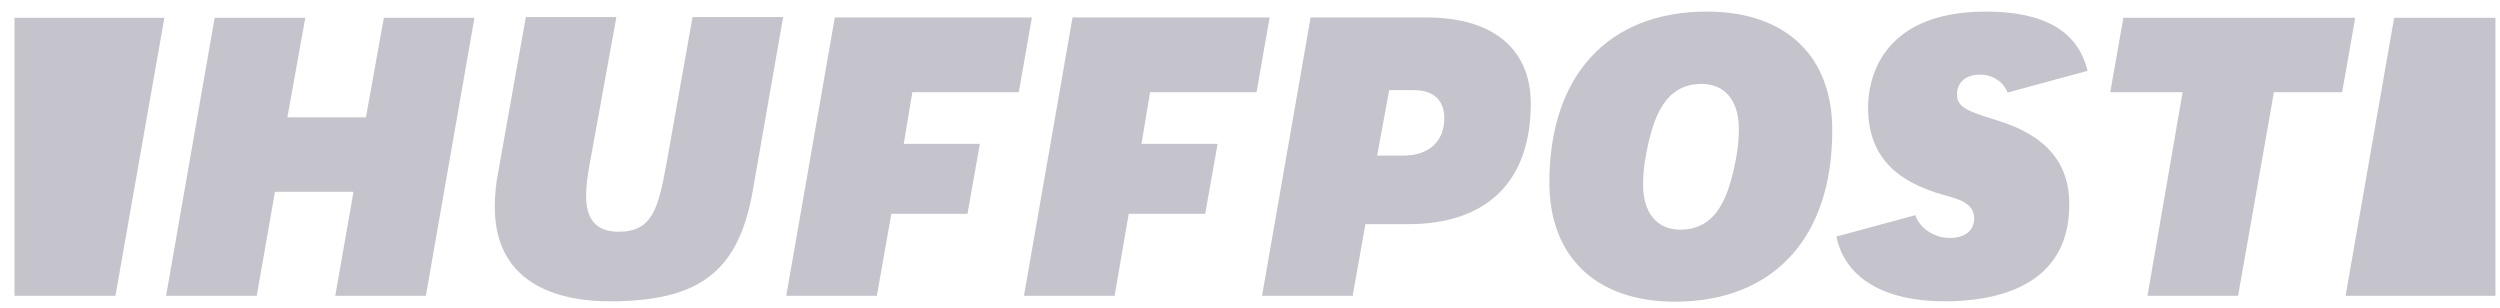 <?xml version="1.0" encoding="UTF-8"?>
<svg width="130px" height="16px" viewBox="0 0 130 16" version="1.1" xmlns="http://www.w3.org/2000/svg" xmlns:xlink="http://www.w3.org/1999/xlink">
    <!-- Generator: sketchtool 51.2 (57519) - http://www.bohemiancoding.com/sketch -->
    <title>207D609B-F541-45DE-BEFE-90B82EA5BF77</title>
    <desc>Created with sketchtool.</desc>
    <defs></defs>
    <g id="New-Website-Design" stroke="none" stroke-width="1" fill="none" fill-rule="evenodd">
        <g id="D_Homepage" transform="translate(-389, -693)" fill="#C5C3CB" fill-rule="nonzero">
            <g id="Press-block" transform="translate(198, 678.294)">
                <g id="HuffPost" transform="translate(191.575, 15.129)">
                    <polygon id="path3348" points="16.858 14.959 21.57 14.959 24.096 0.502 19.385 0.502 18.453 5.679 14.368 5.679 15.3 0.502 10.588 0.502 8.062 14.959 12.774 14.959 13.723 9.549 17.808 9.549"></polygon>
                    <path d="M26.766,0.484 L25.332,8.528 C25.207,9.155 25.153,9.764 25.153,10.337 C25.153,14.601 28.88,15.246 31.119,15.246 C35.813,15.246 37.837,13.687 38.572,9.477 L40.148,0.466 L35.437,0.466 L34.093,8.026 C33.663,10.391 33.359,11.627 31.603,11.627 C30.456,11.627 29.901,11.018 29.901,9.764 C29.901,9.28 29.973,8.689 30.116,7.954 L31.477,0.466 L26.766,0.466 L26.766,0.484 Z" id="path3352"></path>
                    <path d="M65.051,14.959 L69.763,14.959 L70.426,11.233 L72.647,11.233 C76.75,11.233 79.025,9.011 79.025,4.963 C79.025,2.114 77.054,0.484 73.597,0.484 L67.577,0.484 L65.051,14.959 Z M72.396,7.668 L71.035,7.668 L71.662,4.264 L72.934,4.264 C73.973,4.264 74.528,4.783 74.528,5.733 C74.528,6.933 73.722,7.668 72.396,7.668 Z" id="path3356"></path>
                    <path d="M88.18,0.179 C83.056,0.179 79.992,3.494 79.992,9.065 C79.992,12.935 82.429,15.264 86.514,15.264 C91.637,15.264 94.701,11.95 94.701,6.378 C94.719,2.49 92.282,0.179 88.18,0.179 Z M86.8,11.52 C85.582,11.52 84.865,10.642 84.865,9.173 C84.865,8.617 84.919,8.134 85.027,7.578 C85.385,5.679 85.994,3.941 87.911,3.941 C89.129,3.941 89.846,4.819 89.846,6.288 C89.846,6.844 89.792,7.327 89.685,7.883 C89.326,9.764 88.717,11.52 86.8,11.52 Z" id="path3360"></path>
                    <polygon id="path3364" points="111.094 14.959 115.805 14.959 117.669 4.371 121.216 4.371 121.897 0.502 109.84 0.502 109.159 4.371 112.921 4.371 111.094 14.959"></polygon>
                    <path d="M103.282,5.84 C101.796,5.375 101.186,5.178 101.186,4.479 C101.186,4.013 101.491,3.458 102.387,3.458 C103.05,3.458 103.605,3.834 103.82,4.389 L107.976,3.261 C107.493,1.218 105.737,0.179 102.709,0.179 C97.012,0.179 96.564,3.995 96.564,5.16 C96.564,7.524 97.818,8.976 100.541,9.728 C101.258,9.925 102.082,10.14 102.082,10.928 C102.082,11.555 101.616,11.95 100.81,11.95 C100.076,11.95 99.287,11.52 99.019,10.767 L94.916,11.878 C95.364,14.028 97.388,15.246 100.559,15.246 C102.978,15.246 107.027,14.601 107.027,10.23 C107.045,8.044 105.809,6.611 103.282,5.84 Z" id="path3366"></path>
                    <polygon id="path3370" points="5.428 14.959 7.972 0.502 0.179 0.502 0.179 14.959"></polygon>
                    <polygon id="path3374" points="123.921 0.502 121.395 14.959 129.188 14.959 129.188 0.502 123.921 0.502"></polygon>
                    <polygon id="polygon3376" points="45.774 10.696 49.733 10.696 50.378 7.059 46.419 7.059 46.867 4.371 52.403 4.371 53.083 0.484 42.836 0.484 40.31 14.959 45.021 14.959"></polygon>
                    <polygon id="polygon3378" points="58.118 10.696 62.095 10.696 62.74 7.059 58.781 7.059 59.228 4.371 64.764 4.371 65.445 0.484 55.197 0.484 52.671 14.959 57.383 14.959"></polygon>
                </g>
            </g>
        </g>
    </g>
</svg>